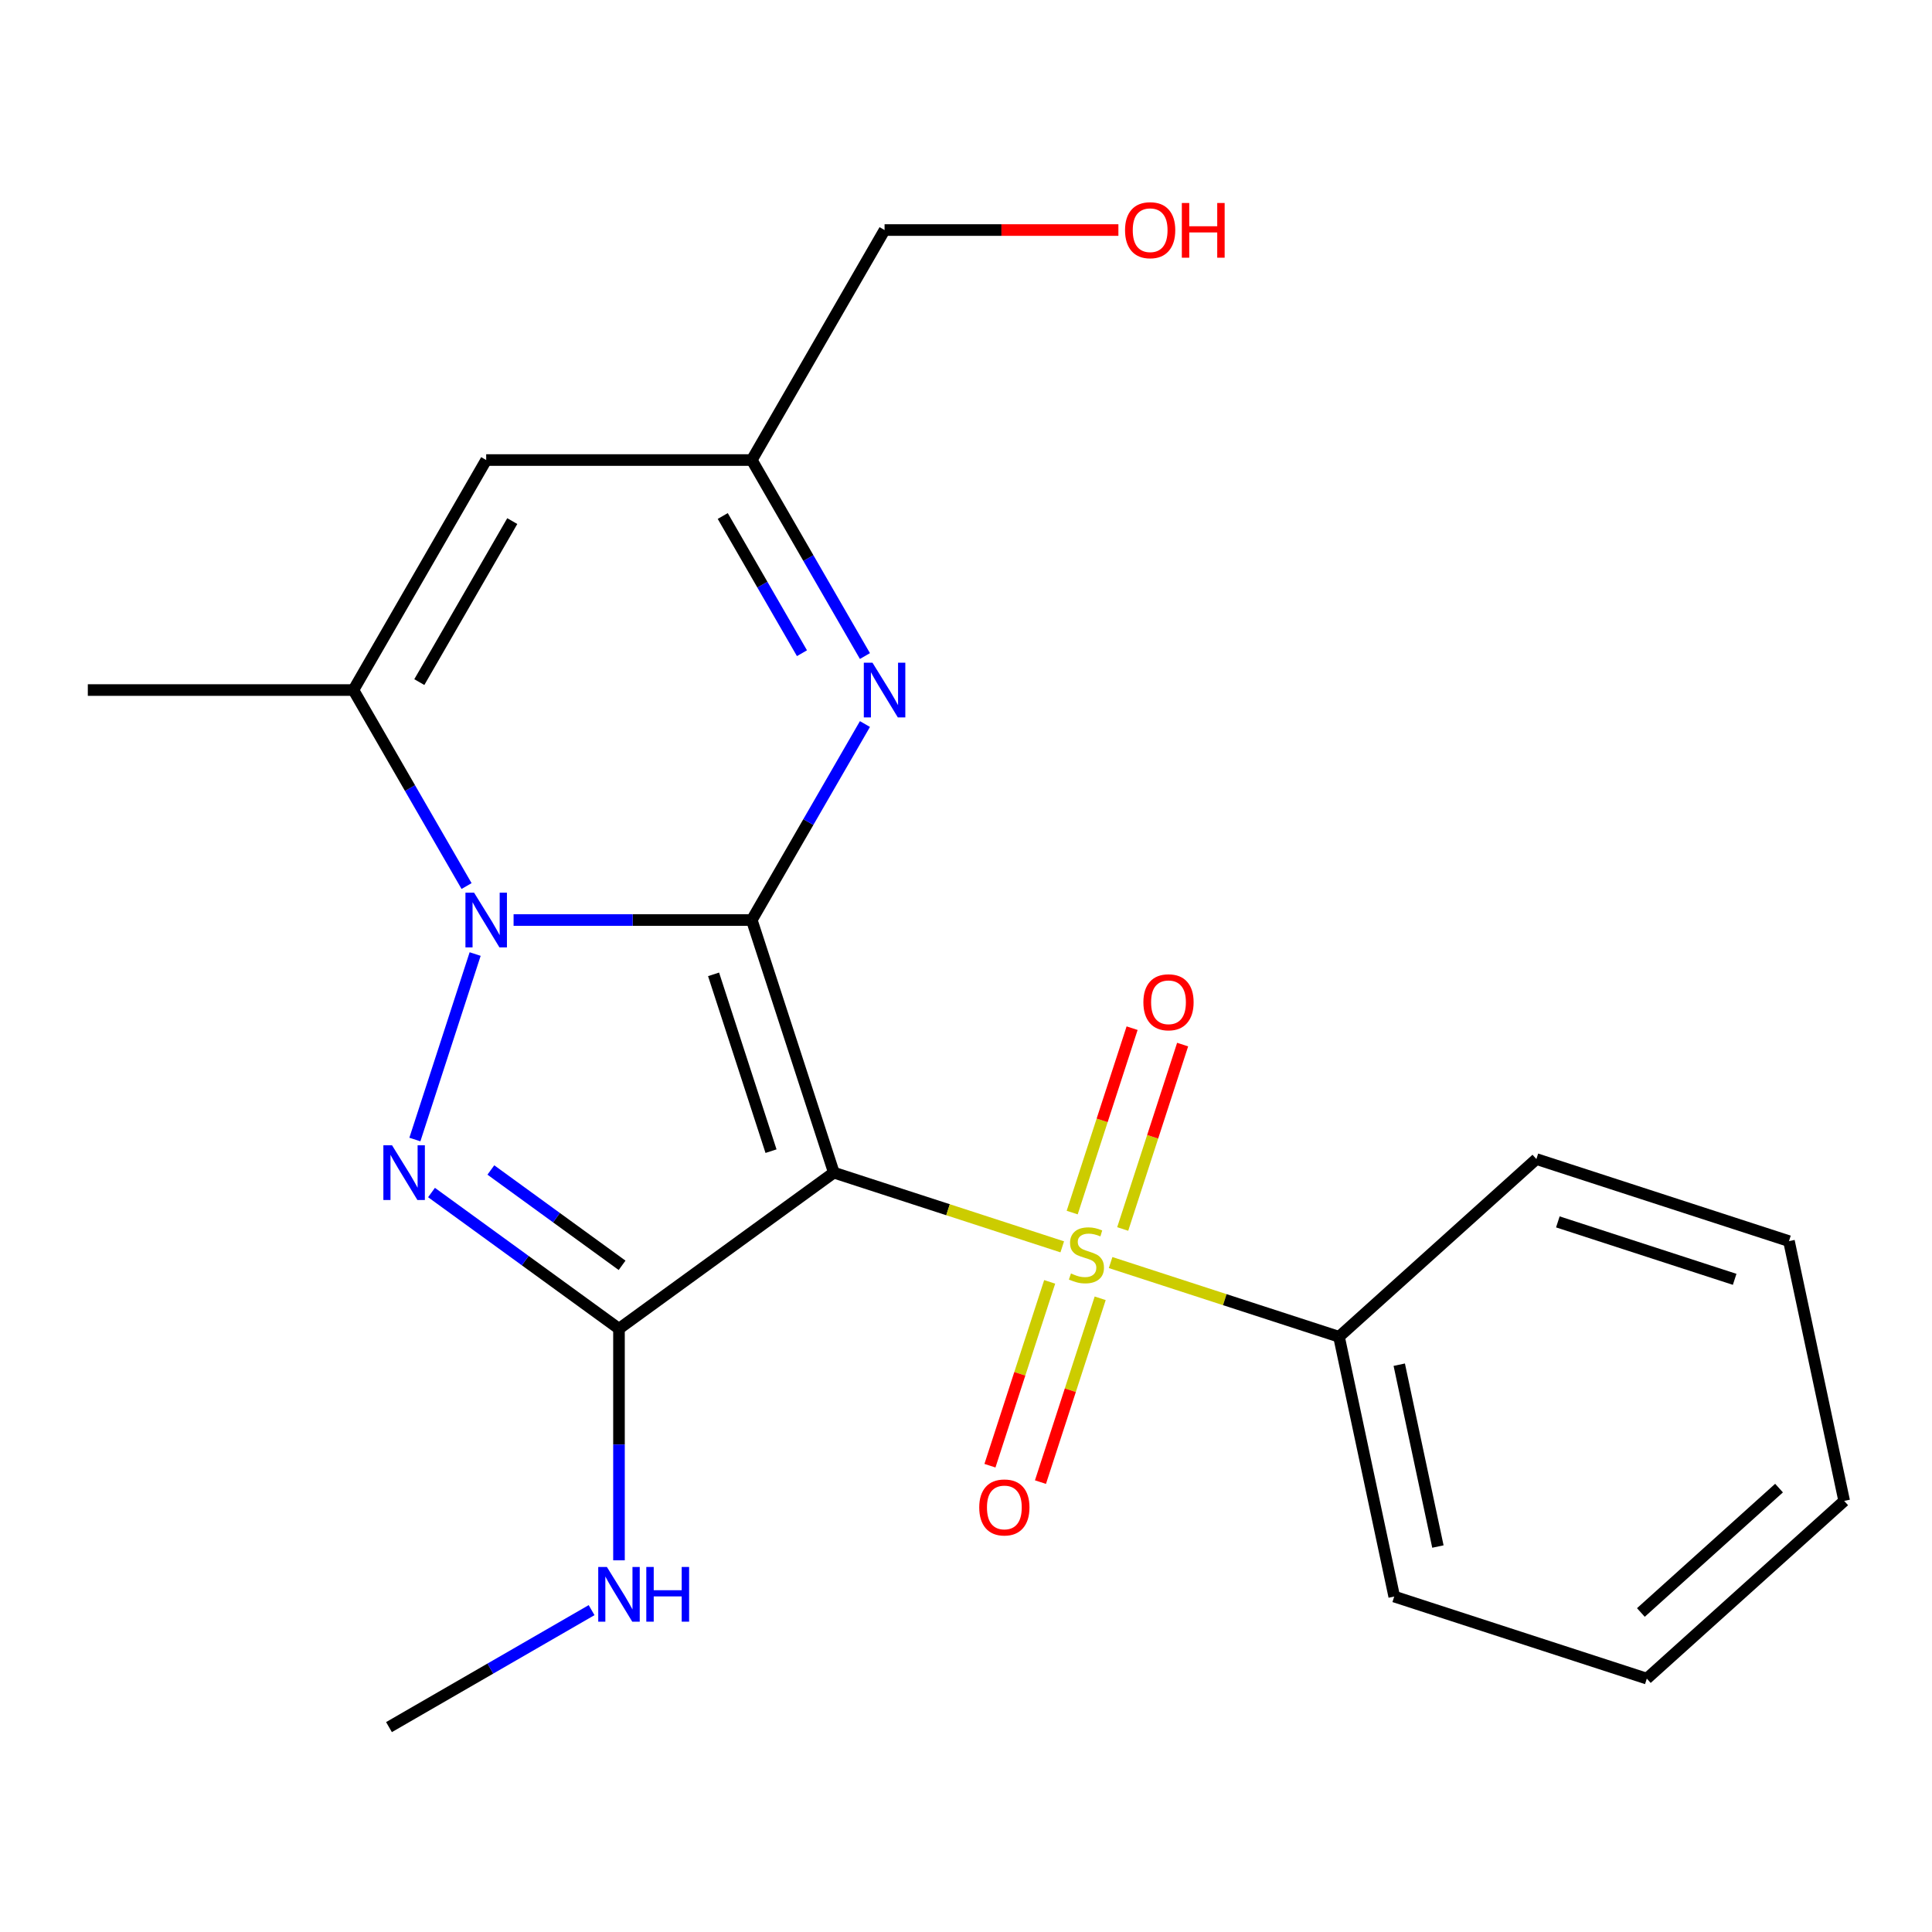 <?xml version='1.0' encoding='iso-8859-1'?>
<svg version='1.1' baseProfile='full'
              xmlns='http://www.w3.org/2000/svg'
                      xmlns:rdkit='http://www.rdkit.org/xml'
                      xmlns:xlink='http://www.w3.org/1999/xlink'
                  xml:space='preserve'
width='1000px' height='1000px' viewBox='0 0 1000 1000'>
<!-- END OF HEADER -->
<rect style='opacity:1.0;fill:#FFFFFF;stroke:none' width='1000' height='1000' x='0' y='0'> </rect>
<path class='bond-0' d='M 389.118,476.214 L 431.597,606.951' style='fill:none;fill-rule:evenodd;stroke:#000000;stroke-width:6px;stroke-linecap:butt;stroke-linejoin:miter;stroke-opacity:1' />
<path class='bond-0' d='M 369.342,504.321 L 399.077,595.837' style='fill:none;fill-rule:evenodd;stroke:#000000;stroke-width:6px;stroke-linecap:butt;stroke-linejoin:miter;stroke-opacity:1' />
<path class='bond-1' d='M 389.118,476.214 L 327.473,476.214' style='fill:none;fill-rule:evenodd;stroke:#000000;stroke-width:6px;stroke-linecap:butt;stroke-linejoin:miter;stroke-opacity:1' />
<path class='bond-1' d='M 327.473,476.214 L 265.829,476.214' style='fill:none;fill-rule:evenodd;stroke:#0000FF;stroke-width:6px;stroke-linecap:butt;stroke-linejoin:miter;stroke-opacity:1' />
<path class='bond-5' d='M 389.118,476.214 L 418.404,425.488' style='fill:none;fill-rule:evenodd;stroke:#000000;stroke-width:6px;stroke-linecap:butt;stroke-linejoin:miter;stroke-opacity:1' />
<path class='bond-5' d='M 418.404,425.488 L 447.691,374.762' style='fill:none;fill-rule:evenodd;stroke:#0000FF;stroke-width:6px;stroke-linecap:butt;stroke-linejoin:miter;stroke-opacity:1' />
<path class='bond-2' d='M 431.597,606.951 L 490.707,626.157' style='fill:none;fill-rule:evenodd;stroke:#000000;stroke-width:6px;stroke-linecap:butt;stroke-linejoin:miter;stroke-opacity:1' />
<path class='bond-2' d='M 490.707,626.157 L 549.817,645.364' style='fill:none;fill-rule:evenodd;stroke:#CCCC00;stroke-width:6px;stroke-linecap:butt;stroke-linejoin:miter;stroke-opacity:1' />
<path class='bond-3' d='M 431.597,606.951 L 320.385,687.751' style='fill:none;fill-rule:evenodd;stroke:#000000;stroke-width:6px;stroke-linecap:butt;stroke-linejoin:miter;stroke-opacity:1' />
<path class='bond-4' d='M 245.935,493.811 L 214.74,589.817' style='fill:none;fill-rule:evenodd;stroke:#0000FF;stroke-width:6px;stroke-linecap:butt;stroke-linejoin:miter;stroke-opacity:1' />
<path class='bond-6' d='M 241.493,458.617 L 212.206,407.892' style='fill:none;fill-rule:evenodd;stroke:#0000FF;stroke-width:6px;stroke-linecap:butt;stroke-linejoin:miter;stroke-opacity:1' />
<path class='bond-6' d='M 212.206,407.892 L 182.92,357.166' style='fill:none;fill-rule:evenodd;stroke:#000000;stroke-width:6px;stroke-linecap:butt;stroke-linejoin:miter;stroke-opacity:1' />
<path class='bond-9' d='M 581.112,636.122 L 596.618,588.399' style='fill:none;fill-rule:evenodd;stroke:#CCCC00;stroke-width:6px;stroke-linecap:butt;stroke-linejoin:miter;stroke-opacity:1' />
<path class='bond-9' d='M 596.618,588.399 L 612.124,540.676' style='fill:none;fill-rule:evenodd;stroke:#FF0000;stroke-width:6px;stroke-linecap:butt;stroke-linejoin:miter;stroke-opacity:1' />
<path class='bond-9' d='M 554.965,627.626 L 570.471,579.903' style='fill:none;fill-rule:evenodd;stroke:#CCCC00;stroke-width:6px;stroke-linecap:butt;stroke-linejoin:miter;stroke-opacity:1' />
<path class='bond-9' d='M 570.471,579.903 L 585.977,532.18' style='fill:none;fill-rule:evenodd;stroke:#FF0000;stroke-width:6px;stroke-linecap:butt;stroke-linejoin:miter;stroke-opacity:1' />
<path class='bond-10' d='M 543.309,663.499 L 527.851,711.072' style='fill:none;fill-rule:evenodd;stroke:#CCCC00;stroke-width:6px;stroke-linecap:butt;stroke-linejoin:miter;stroke-opacity:1' />
<path class='bond-10' d='M 527.851,711.072 L 512.394,758.645' style='fill:none;fill-rule:evenodd;stroke:#FF0000;stroke-width:6px;stroke-linecap:butt;stroke-linejoin:miter;stroke-opacity:1' />
<path class='bond-10' d='M 569.456,671.995 L 553.999,719.568' style='fill:none;fill-rule:evenodd;stroke:#CCCC00;stroke-width:6px;stroke-linecap:butt;stroke-linejoin:miter;stroke-opacity:1' />
<path class='bond-10' d='M 553.999,719.568 L 538.542,767.14' style='fill:none;fill-rule:evenodd;stroke:#FF0000;stroke-width:6px;stroke-linecap:butt;stroke-linejoin:miter;stroke-opacity:1' />
<path class='bond-11' d='M 574.851,653.497 L 633.961,672.703' style='fill:none;fill-rule:evenodd;stroke:#CCCC00;stroke-width:6px;stroke-linecap:butt;stroke-linejoin:miter;stroke-opacity:1' />
<path class='bond-11' d='M 633.961,672.703 L 693.071,691.909' style='fill:none;fill-rule:evenodd;stroke:#000000;stroke-width:6px;stroke-linecap:butt;stroke-linejoin:miter;stroke-opacity:1' />
<path class='bond-12' d='M 320.385,687.751 L 320.385,747.686' style='fill:none;fill-rule:evenodd;stroke:#000000;stroke-width:6px;stroke-linecap:butt;stroke-linejoin:miter;stroke-opacity:1' />
<path class='bond-12' d='M 320.385,747.686 L 320.385,807.62' style='fill:none;fill-rule:evenodd;stroke:#0000FF;stroke-width:6px;stroke-linecap:butt;stroke-linejoin:miter;stroke-opacity:1' />
<path class='bond-22' d='M 320.385,687.751 L 271.867,652.501' style='fill:none;fill-rule:evenodd;stroke:#000000;stroke-width:6px;stroke-linecap:butt;stroke-linejoin:miter;stroke-opacity:1' />
<path class='bond-22' d='M 271.867,652.501 L 223.35,617.251' style='fill:none;fill-rule:evenodd;stroke:#0000FF;stroke-width:6px;stroke-linecap:butt;stroke-linejoin:miter;stroke-opacity:1' />
<path class='bond-22' d='M 321.99,654.934 L 288.027,630.259' style='fill:none;fill-rule:evenodd;stroke:#000000;stroke-width:6px;stroke-linecap:butt;stroke-linejoin:miter;stroke-opacity:1' />
<path class='bond-22' d='M 288.027,630.259 L 254.065,605.584' style='fill:none;fill-rule:evenodd;stroke:#0000FF;stroke-width:6px;stroke-linecap:butt;stroke-linejoin:miter;stroke-opacity:1' />
<path class='bond-8' d='M 447.691,339.569 L 418.404,288.843' style='fill:none;fill-rule:evenodd;stroke:#0000FF;stroke-width:6px;stroke-linecap:butt;stroke-linejoin:miter;stroke-opacity:1' />
<path class='bond-8' d='M 418.404,288.843 L 389.118,238.117' style='fill:none;fill-rule:evenodd;stroke:#000000;stroke-width:6px;stroke-linecap:butt;stroke-linejoin:miter;stroke-opacity:1' />
<path class='bond-8' d='M 415.095,338.098 L 394.595,302.59' style='fill:none;fill-rule:evenodd;stroke:#0000FF;stroke-width:6px;stroke-linecap:butt;stroke-linejoin:miter;stroke-opacity:1' />
<path class='bond-8' d='M 394.595,302.59 L 374.094,267.082' style='fill:none;fill-rule:evenodd;stroke:#000000;stroke-width:6px;stroke-linecap:butt;stroke-linejoin:miter;stroke-opacity:1' />
<path class='bond-13' d='M 182.92,357.166 L 45.455,357.166' style='fill:none;fill-rule:evenodd;stroke:#000000;stroke-width:6px;stroke-linecap:butt;stroke-linejoin:miter;stroke-opacity:1' />
<path class='bond-23' d='M 182.92,357.166 L 251.652,238.117' style='fill:none;fill-rule:evenodd;stroke:#000000;stroke-width:6px;stroke-linecap:butt;stroke-linejoin:miter;stroke-opacity:1' />
<path class='bond-23' d='M 217.039,353.055 L 265.152,269.721' style='fill:none;fill-rule:evenodd;stroke:#000000;stroke-width:6px;stroke-linecap:butt;stroke-linejoin:miter;stroke-opacity:1' />
<path class='bond-7' d='M 251.652,238.117 L 389.118,238.117' style='fill:none;fill-rule:evenodd;stroke:#000000;stroke-width:6px;stroke-linecap:butt;stroke-linejoin:miter;stroke-opacity:1' />
<path class='bond-14' d='M 389.118,238.117 L 457.85,119.069' style='fill:none;fill-rule:evenodd;stroke:#000000;stroke-width:6px;stroke-linecap:butt;stroke-linejoin:miter;stroke-opacity:1' />
<path class='bond-16' d='M 693.071,691.909 L 721.652,826.371' style='fill:none;fill-rule:evenodd;stroke:#000000;stroke-width:6px;stroke-linecap:butt;stroke-linejoin:miter;stroke-opacity:1' />
<path class='bond-16' d='M 724.25,706.363 L 744.257,800.485' style='fill:none;fill-rule:evenodd;stroke:#000000;stroke-width:6px;stroke-linecap:butt;stroke-linejoin:miter;stroke-opacity:1' />
<path class='bond-17' d='M 693.071,691.909 L 795.228,599.927' style='fill:none;fill-rule:evenodd;stroke:#000000;stroke-width:6px;stroke-linecap:butt;stroke-linejoin:miter;stroke-opacity:1' />
<path class='bond-18' d='M 306.208,833.401 L 253.772,863.675' style='fill:none;fill-rule:evenodd;stroke:#0000FF;stroke-width:6px;stroke-linecap:butt;stroke-linejoin:miter;stroke-opacity:1' />
<path class='bond-18' d='M 253.772,863.675 L 201.337,893.949' style='fill:none;fill-rule:evenodd;stroke:#000000;stroke-width:6px;stroke-linecap:butt;stroke-linejoin:miter;stroke-opacity:1' />
<path class='bond-15' d='M 457.85,119.069 L 518.364,119.069' style='fill:none;fill-rule:evenodd;stroke:#000000;stroke-width:6px;stroke-linecap:butt;stroke-linejoin:miter;stroke-opacity:1' />
<path class='bond-15' d='M 518.364,119.069 L 578.879,119.069' style='fill:none;fill-rule:evenodd;stroke:#FF0000;stroke-width:6px;stroke-linecap:butt;stroke-linejoin:miter;stroke-opacity:1' />
<path class='bond-19' d='M 721.652,826.371 L 852.389,868.85' style='fill:none;fill-rule:evenodd;stroke:#000000;stroke-width:6px;stroke-linecap:butt;stroke-linejoin:miter;stroke-opacity:1' />
<path class='bond-20' d='M 795.228,599.927 L 925.965,642.406' style='fill:none;fill-rule:evenodd;stroke:#000000;stroke-width:6px;stroke-linecap:butt;stroke-linejoin:miter;stroke-opacity:1' />
<path class='bond-20' d='M 806.342,632.447 L 897.858,662.182' style='fill:none;fill-rule:evenodd;stroke:#000000;stroke-width:6px;stroke-linecap:butt;stroke-linejoin:miter;stroke-opacity:1' />
<path class='bond-24' d='M 852.389,868.85 L 954.545,776.868' style='fill:none;fill-rule:evenodd;stroke:#000000;stroke-width:6px;stroke-linecap:butt;stroke-linejoin:miter;stroke-opacity:1' />
<path class='bond-24' d='M 849.316,834.621 L 920.826,770.234' style='fill:none;fill-rule:evenodd;stroke:#000000;stroke-width:6px;stroke-linecap:butt;stroke-linejoin:miter;stroke-opacity:1' />
<path class='bond-21' d='M 925.965,642.406 L 954.545,776.868' style='fill:none;fill-rule:evenodd;stroke:#000000;stroke-width:6px;stroke-linecap:butt;stroke-linejoin:miter;stroke-opacity:1' />
<path  class='atom-2' d='M 245.392 462.054
L 254.672 477.054
Q 255.592 478.534, 257.072 481.214
Q 258.552 483.894, 258.632 484.054
L 258.632 462.054
L 262.392 462.054
L 262.392 490.374
L 258.512 490.374
L 248.552 473.974
Q 247.392 472.054, 246.152 469.854
Q 244.952 467.654, 244.592 466.974
L 244.592 490.374
L 240.912 490.374
L 240.912 462.054
L 245.392 462.054
' fill='#0000FF'/>
<path  class='atom-3' d='M 554.334 659.15
Q 554.654 659.27, 555.974 659.83
Q 557.294 660.39, 558.734 660.75
Q 560.214 661.07, 561.654 661.07
Q 564.334 661.07, 565.894 659.79
Q 567.454 658.47, 567.454 656.19
Q 567.454 654.63, 566.654 653.67
Q 565.894 652.71, 564.694 652.19
Q 563.494 651.67, 561.494 651.07
Q 558.974 650.31, 557.454 649.59
Q 555.974 648.87, 554.894 647.35
Q 553.854 645.83, 553.854 643.27
Q 553.854 639.71, 556.254 637.51
Q 558.694 635.31, 563.494 635.31
Q 566.774 635.31, 570.494 636.87
L 569.574 639.95
Q 566.174 638.55, 563.614 638.55
Q 560.854 638.55, 559.334 639.71
Q 557.814 640.83, 557.854 642.79
Q 557.854 644.31, 558.614 645.23
Q 559.414 646.15, 560.534 646.67
Q 561.694 647.19, 563.614 647.79
Q 566.174 648.59, 567.694 649.39
Q 569.214 650.19, 570.294 651.83
Q 571.414 653.43, 571.414 656.19
Q 571.414 660.11, 568.774 662.23
Q 566.174 664.31, 561.814 664.31
Q 559.294 664.31, 557.374 663.75
Q 555.494 663.23, 553.254 662.31
L 554.334 659.15
' fill='#CCCC00'/>
<path  class='atom-5' d='M 202.913 592.791
L 212.193 607.791
Q 213.113 609.271, 214.593 611.951
Q 216.073 614.631, 216.153 614.791
L 216.153 592.791
L 219.913 592.791
L 219.913 621.111
L 216.033 621.111
L 206.073 604.711
Q 204.913 602.791, 203.673 600.591
Q 202.473 598.391, 202.113 597.711
L 202.113 621.111
L 198.433 621.111
L 198.433 592.791
L 202.913 592.791
' fill='#0000FF'/>
<path  class='atom-6' d='M 451.59 343.006
L 460.87 358.006
Q 461.79 359.486, 463.27 362.166
Q 464.75 364.846, 464.83 365.006
L 464.83 343.006
L 468.59 343.006
L 468.59 371.326
L 464.71 371.326
L 454.75 354.926
Q 453.59 353.006, 452.35 350.806
Q 451.15 348.606, 450.79 347.926
L 450.79 371.326
L 447.11 371.326
L 447.11 343.006
L 451.59 343.006
' fill='#0000FF'/>
<path  class='atom-10' d='M 591.813 518.773
Q 591.813 511.973, 595.173 508.173
Q 598.533 504.373, 604.813 504.373
Q 611.093 504.373, 614.453 508.173
Q 617.813 511.973, 617.813 518.773
Q 617.813 525.653, 614.413 529.573
Q 611.013 533.453, 604.813 533.453
Q 598.573 533.453, 595.173 529.573
Q 591.813 525.693, 591.813 518.773
M 604.813 530.253
Q 609.133 530.253, 611.453 527.373
Q 613.813 524.453, 613.813 518.773
Q 613.813 513.213, 611.453 510.413
Q 609.133 507.573, 604.813 507.573
Q 600.493 507.573, 598.133 510.373
Q 595.813 513.173, 595.813 518.773
Q 595.813 524.493, 598.133 527.373
Q 600.493 530.253, 604.813 530.253
' fill='#FF0000'/>
<path  class='atom-11' d='M 506.855 780.248
Q 506.855 773.448, 510.215 769.648
Q 513.575 765.848, 519.855 765.848
Q 526.135 765.848, 529.495 769.648
Q 532.855 773.448, 532.855 780.248
Q 532.855 787.128, 529.455 791.048
Q 526.055 794.928, 519.855 794.928
Q 513.615 794.928, 510.215 791.048
Q 506.855 787.168, 506.855 780.248
M 519.855 791.728
Q 524.175 791.728, 526.495 788.848
Q 528.855 785.928, 528.855 780.248
Q 528.855 774.688, 526.495 771.888
Q 524.175 769.048, 519.855 769.048
Q 515.535 769.048, 513.175 771.848
Q 510.855 774.648, 510.855 780.248
Q 510.855 785.968, 513.175 788.848
Q 515.535 791.728, 519.855 791.728
' fill='#FF0000'/>
<path  class='atom-13' d='M 314.125 811.057
L 323.405 826.057
Q 324.325 827.537, 325.805 830.217
Q 327.285 832.897, 327.365 833.057
L 327.365 811.057
L 331.125 811.057
L 331.125 839.377
L 327.245 839.377
L 317.285 822.977
Q 316.125 821.057, 314.885 818.857
Q 313.685 816.657, 313.325 815.977
L 313.325 839.377
L 309.645 839.377
L 309.645 811.057
L 314.125 811.057
' fill='#0000FF'/>
<path  class='atom-13' d='M 334.525 811.057
L 338.365 811.057
L 338.365 823.097
L 352.845 823.097
L 352.845 811.057
L 356.685 811.057
L 356.685 839.377
L 352.845 839.377
L 352.845 826.297
L 338.365 826.297
L 338.365 839.377
L 334.525 839.377
L 334.525 811.057
' fill='#0000FF'/>
<path  class='atom-16' d='M 582.315 119.149
Q 582.315 112.349, 585.675 108.549
Q 589.035 104.749, 595.315 104.749
Q 601.595 104.749, 604.955 108.549
Q 608.315 112.349, 608.315 119.149
Q 608.315 126.029, 604.915 129.949
Q 601.515 133.829, 595.315 133.829
Q 589.075 133.829, 585.675 129.949
Q 582.315 126.069, 582.315 119.149
M 595.315 130.629
Q 599.635 130.629, 601.955 127.749
Q 604.315 124.829, 604.315 119.149
Q 604.315 113.589, 601.955 110.789
Q 599.635 107.949, 595.315 107.949
Q 590.995 107.949, 588.635 110.749
Q 586.315 113.549, 586.315 119.149
Q 586.315 124.869, 588.635 127.749
Q 590.995 130.629, 595.315 130.629
' fill='#FF0000'/>
<path  class='atom-16' d='M 611.715 105.069
L 615.555 105.069
L 615.555 117.109
L 630.035 117.109
L 630.035 105.069
L 633.875 105.069
L 633.875 133.389
L 630.035 133.389
L 630.035 120.309
L 615.555 120.309
L 615.555 133.389
L 611.715 133.389
L 611.715 105.069
' fill='#FF0000'/>
</svg>

